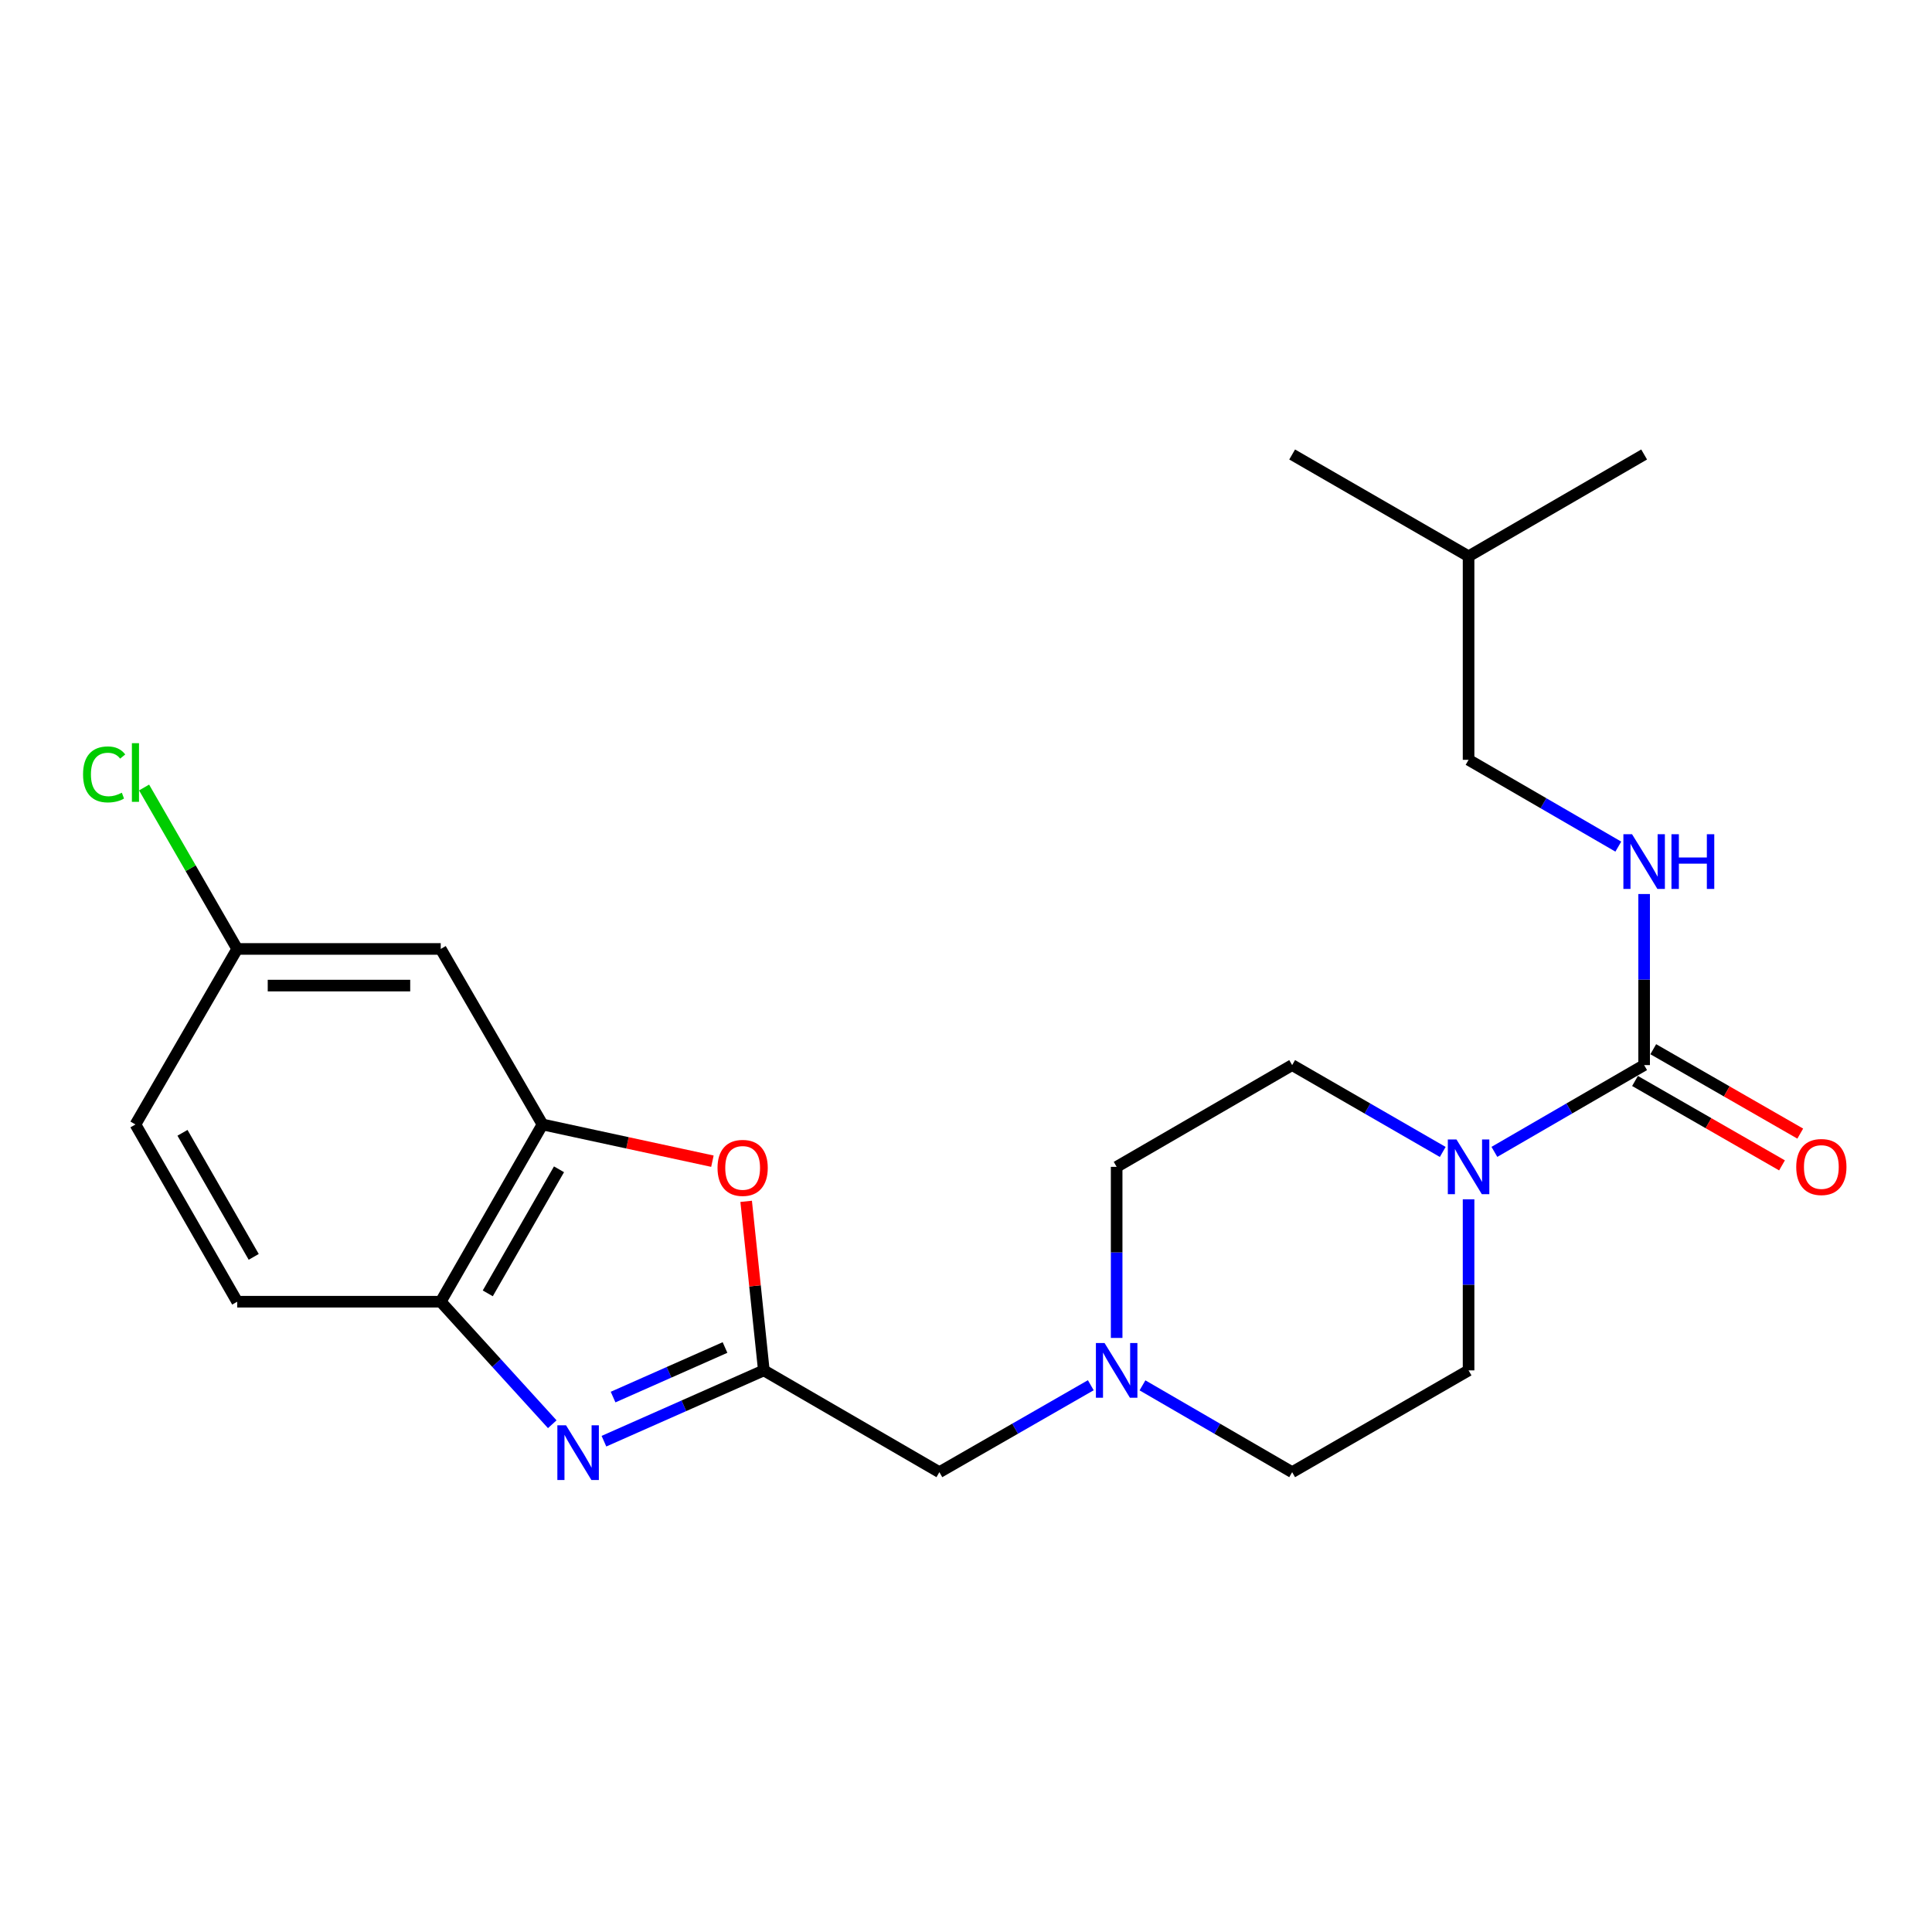 <?xml version='1.0' encoding='iso-8859-1'?>
<svg version='1.1' baseProfile='full'
              xmlns='http://www.w3.org/2000/svg'
                      xmlns:rdkit='http://www.rdkit.org/xml'
                      xmlns:xlink='http://www.w3.org/1999/xlink'
                  xml:space='preserve'
width='1000px' height='1000px' viewBox='0 0 1000 1000'>
<!-- END OF HEADER -->
<rect style='opacity:1.0;fill:#FFFFFF;stroke:none' width='1000' height='1000' x='0' y='0'> </rect>
<path class='bond-0' d='M 312.599,745.961 L 353.979,727.634' style='fill:none;fill-rule:evenodd;stroke:#0000FF;stroke-width:6px;stroke-linecap:butt;stroke-linejoin:miter;stroke-opacity:1' />
<path class='bond-0' d='M 353.979,727.634 L 395.359,709.306' style='fill:none;fill-rule:evenodd;stroke:#000000;stroke-width:6px;stroke-linecap:butt;stroke-linejoin:miter;stroke-opacity:1' />
<path class='bond-0' d='M 317.333,723.123 L 346.299,710.294' style='fill:none;fill-rule:evenodd;stroke:#0000FF;stroke-width:6px;stroke-linecap:butt;stroke-linejoin:miter;stroke-opacity:1' />
<path class='bond-0' d='M 346.299,710.294 L 375.266,697.465' style='fill:none;fill-rule:evenodd;stroke:#000000;stroke-width:6px;stroke-linecap:butt;stroke-linejoin:miter;stroke-opacity:1' />
<path class='bond-5' d='M 285.85,737.18 L 256.987,705.469' style='fill:none;fill-rule:evenodd;stroke:#0000FF;stroke-width:6px;stroke-linecap:butt;stroke-linejoin:miter;stroke-opacity:1' />
<path class='bond-5' d='M 256.987,705.469 L 228.124,673.759' style='fill:none;fill-rule:evenodd;stroke:#000000;stroke-width:6px;stroke-linecap:butt;stroke-linejoin:miter;stroke-opacity:1' />
<path class='bond-3' d='M 395.359,709.306 L 390.785,665.557' style='fill:none;fill-rule:evenodd;stroke:#000000;stroke-width:6px;stroke-linecap:butt;stroke-linejoin:miter;stroke-opacity:1' />
<path class='bond-3' d='M 390.785,665.557 L 386.211,621.808' style='fill:none;fill-rule:evenodd;stroke:#FF0000;stroke-width:6px;stroke-linecap:butt;stroke-linejoin:miter;stroke-opacity:1' />
<path class='bond-9' d='M 395.359,709.306 L 486.221,761.996' style='fill:none;fill-rule:evenodd;stroke:#000000;stroke-width:6px;stroke-linecap:butt;stroke-linejoin:miter;stroke-opacity:1' />
<path class='bond-1' d='M 851.003,551.29 L 812.25,573.751' style='fill:none;fill-rule:evenodd;stroke:#000000;stroke-width:6px;stroke-linecap:butt;stroke-linejoin:miter;stroke-opacity:1' />
<path class='bond-1' d='M 812.25,573.751 L 773.497,596.212' style='fill:none;fill-rule:evenodd;stroke:#0000FF;stroke-width:6px;stroke-linecap:butt;stroke-linejoin:miter;stroke-opacity:1' />
<path class='bond-7' d='M 851.003,551.29 L 851.003,507.018' style='fill:none;fill-rule:evenodd;stroke:#000000;stroke-width:6px;stroke-linecap:butt;stroke-linejoin:miter;stroke-opacity:1' />
<path class='bond-7' d='M 851.003,507.018 L 851.003,462.746' style='fill:none;fill-rule:evenodd;stroke:#0000FF;stroke-width:6px;stroke-linecap:butt;stroke-linejoin:miter;stroke-opacity:1' />
<path class='bond-10' d='M 846.281,559.513 L 884.322,581.356' style='fill:none;fill-rule:evenodd;stroke:#000000;stroke-width:6px;stroke-linecap:butt;stroke-linejoin:miter;stroke-opacity:1' />
<path class='bond-10' d='M 884.322,581.356 L 922.362,603.199' style='fill:none;fill-rule:evenodd;stroke:#FF0000;stroke-width:6px;stroke-linecap:butt;stroke-linejoin:miter;stroke-opacity:1' />
<path class='bond-10' d='M 855.725,543.067 L 893.765,564.91' style='fill:none;fill-rule:evenodd;stroke:#000000;stroke-width:6px;stroke-linecap:butt;stroke-linejoin:miter;stroke-opacity:1' />
<path class='bond-10' d='M 893.765,564.91 L 931.805,586.753' style='fill:none;fill-rule:evenodd;stroke:#FF0000;stroke-width:6px;stroke-linecap:butt;stroke-linejoin:miter;stroke-opacity:1' />
<path class='bond-2' d='M 746.756,596.244 L 707.787,573.767' style='fill:none;fill-rule:evenodd;stroke:#0000FF;stroke-width:6px;stroke-linecap:butt;stroke-linejoin:miter;stroke-opacity:1' />
<path class='bond-2' d='M 707.787,573.767 L 668.817,551.29' style='fill:none;fill-rule:evenodd;stroke:#000000;stroke-width:6px;stroke-linecap:butt;stroke-linejoin:miter;stroke-opacity:1' />
<path class='bond-25' d='M 760.131,620.752 L 760.131,665.029' style='fill:none;fill-rule:evenodd;stroke:#0000FF;stroke-width:6px;stroke-linecap:butt;stroke-linejoin:miter;stroke-opacity:1' />
<path class='bond-25' d='M 760.131,665.029 L 760.131,709.306' style='fill:none;fill-rule:evenodd;stroke:#000000;stroke-width:6px;stroke-linecap:butt;stroke-linejoin:miter;stroke-opacity:1' />
<path class='bond-23' d='M 368.742,601.03 L 324.767,591.526' style='fill:none;fill-rule:evenodd;stroke:#FF0000;stroke-width:6px;stroke-linecap:butt;stroke-linejoin:miter;stroke-opacity:1' />
<path class='bond-23' d='M 324.767,591.526 L 280.793,582.023' style='fill:none;fill-rule:evenodd;stroke:#000000;stroke-width:6px;stroke-linecap:butt;stroke-linejoin:miter;stroke-opacity:1' />
<path class='bond-4' d='M 280.793,582.023 L 228.124,673.759' style='fill:none;fill-rule:evenodd;stroke:#000000;stroke-width:6px;stroke-linecap:butt;stroke-linejoin:miter;stroke-opacity:1' />
<path class='bond-4' d='M 289.339,605.226 L 252.471,669.441' style='fill:none;fill-rule:evenodd;stroke:#000000;stroke-width:6px;stroke-linecap:butt;stroke-linejoin:miter;stroke-opacity:1' />
<path class='bond-8' d='M 280.793,582.023 L 228.124,491.172' style='fill:none;fill-rule:evenodd;stroke:#000000;stroke-width:6px;stroke-linecap:butt;stroke-linejoin:miter;stroke-opacity:1' />
<path class='bond-13' d='M 228.124,673.759 L 122.776,673.759' style='fill:none;fill-rule:evenodd;stroke:#000000;stroke-width:6px;stroke-linecap:butt;stroke-linejoin:miter;stroke-opacity:1' />
<path class='bond-6' d='M 564.592,716.993 L 525.406,739.494' style='fill:none;fill-rule:evenodd;stroke:#0000FF;stroke-width:6px;stroke-linecap:butt;stroke-linejoin:miter;stroke-opacity:1' />
<path class='bond-6' d='M 525.406,739.494 L 486.221,761.996' style='fill:none;fill-rule:evenodd;stroke:#000000;stroke-width:6px;stroke-linecap:butt;stroke-linejoin:miter;stroke-opacity:1' />
<path class='bond-15' d='M 591.343,717.059 L 630.08,739.527' style='fill:none;fill-rule:evenodd;stroke:#0000FF;stroke-width:6px;stroke-linecap:butt;stroke-linejoin:miter;stroke-opacity:1' />
<path class='bond-15' d='M 630.08,739.527 L 668.817,761.996' style='fill:none;fill-rule:evenodd;stroke:#000000;stroke-width:6px;stroke-linecap:butt;stroke-linejoin:miter;stroke-opacity:1' />
<path class='bond-16' d='M 577.977,692.513 L 577.977,648.236' style='fill:none;fill-rule:evenodd;stroke:#0000FF;stroke-width:6px;stroke-linecap:butt;stroke-linejoin:miter;stroke-opacity:1' />
<path class='bond-16' d='M 577.977,648.236 L 577.977,603.959' style='fill:none;fill-rule:evenodd;stroke:#000000;stroke-width:6px;stroke-linecap:butt;stroke-linejoin:miter;stroke-opacity:1' />
<path class='bond-17' d='M 837.637,438.206 L 798.884,415.745' style='fill:none;fill-rule:evenodd;stroke:#0000FF;stroke-width:6px;stroke-linecap:butt;stroke-linejoin:miter;stroke-opacity:1' />
<path class='bond-17' d='M 798.884,415.745 L 760.131,393.284' style='fill:none;fill-rule:evenodd;stroke:#000000;stroke-width:6px;stroke-linecap:butt;stroke-linejoin:miter;stroke-opacity:1' />
<path class='bond-24' d='M 228.124,491.172 L 122.776,491.172' style='fill:none;fill-rule:evenodd;stroke:#000000;stroke-width:6px;stroke-linecap:butt;stroke-linejoin:miter;stroke-opacity:1' />
<path class='bond-24' d='M 212.322,510.137 L 138.578,510.137' style='fill:none;fill-rule:evenodd;stroke:#000000;stroke-width:6px;stroke-linecap:butt;stroke-linejoin:miter;stroke-opacity:1' />
<path class='bond-11' d='M 668.817,551.29 L 577.977,603.959' style='fill:none;fill-rule:evenodd;stroke:#000000;stroke-width:6px;stroke-linecap:butt;stroke-linejoin:miter;stroke-opacity:1' />
<path class='bond-12' d='M 760.131,709.306 L 668.817,761.996' style='fill:none;fill-rule:evenodd;stroke:#000000;stroke-width:6px;stroke-linecap:butt;stroke-linejoin:miter;stroke-opacity:1' />
<path class='bond-18' d='M 122.776,673.759 L 70.108,582.023' style='fill:none;fill-rule:evenodd;stroke:#000000;stroke-width:6px;stroke-linecap:butt;stroke-linejoin:miter;stroke-opacity:1' />
<path class='bond-18' d='M 131.323,650.556 L 94.454,586.341' style='fill:none;fill-rule:evenodd;stroke:#000000;stroke-width:6px;stroke-linecap:butt;stroke-linejoin:miter;stroke-opacity:1' />
<path class='bond-14' d='M 122.776,491.172 L 70.108,582.023' style='fill:none;fill-rule:evenodd;stroke:#000000;stroke-width:6px;stroke-linecap:butt;stroke-linejoin:miter;stroke-opacity:1' />
<path class='bond-19' d='M 122.776,491.172 L 98.68,449.39' style='fill:none;fill-rule:evenodd;stroke:#000000;stroke-width:6px;stroke-linecap:butt;stroke-linejoin:miter;stroke-opacity:1' />
<path class='bond-19' d='M 98.68,449.39 L 74.583,407.608' style='fill:none;fill-rule:evenodd;stroke:#00CC00;stroke-width:6px;stroke-linecap:butt;stroke-linejoin:miter;stroke-opacity:1' />
<path class='bond-20' d='M 760.131,393.284 L 760.131,287.936' style='fill:none;fill-rule:evenodd;stroke:#000000;stroke-width:6px;stroke-linecap:butt;stroke-linejoin:miter;stroke-opacity:1' />
<path class='bond-21' d='M 760.131,287.936 L 851.003,235.246' style='fill:none;fill-rule:evenodd;stroke:#000000;stroke-width:6px;stroke-linecap:butt;stroke-linejoin:miter;stroke-opacity:1' />
<path class='bond-22' d='M 760.131,287.936 L 668.817,235.246' style='fill:none;fill-rule:evenodd;stroke:#000000;stroke-width:6px;stroke-linecap:butt;stroke-linejoin:miter;stroke-opacity:1' />
<path  class='atom-0' d='M 292.97 737.722
L 302.25 752.722
Q 303.17 754.202, 304.65 756.882
Q 306.13 759.562, 306.21 759.722
L 306.21 737.722
L 309.97 737.722
L 309.97 766.042
L 306.09 766.042
L 296.13 749.642
Q 294.97 747.722, 293.73 745.522
Q 292.53 743.322, 292.17 742.642
L 292.17 766.042
L 288.49 766.042
L 288.49 737.722
L 292.97 737.722
' fill='#0000FF'/>
<path  class='atom-3' d='M 753.871 589.799
L 763.151 604.799
Q 764.071 606.279, 765.551 608.959
Q 767.031 611.639, 767.111 611.799
L 767.111 589.799
L 770.871 589.799
L 770.871 618.119
L 766.991 618.119
L 757.031 601.719
Q 755.871 599.799, 754.631 597.599
Q 753.431 595.399, 753.071 594.719
L 753.071 618.119
L 749.391 618.119
L 749.391 589.799
L 753.871 589.799
' fill='#0000FF'/>
<path  class='atom-4' d='M 371.392 604.492
Q 371.392 597.692, 374.752 593.892
Q 378.112 590.092, 384.392 590.092
Q 390.672 590.092, 394.032 593.892
Q 397.392 597.692, 397.392 604.492
Q 397.392 611.372, 393.992 615.292
Q 390.592 619.172, 384.392 619.172
Q 378.152 619.172, 374.752 615.292
Q 371.392 611.412, 371.392 604.492
M 384.392 615.972
Q 388.712 615.972, 391.032 613.092
Q 393.392 610.172, 393.392 604.492
Q 393.392 598.932, 391.032 596.132
Q 388.712 593.292, 384.392 593.292
Q 380.072 593.292, 377.712 596.092
Q 375.392 598.892, 375.392 604.492
Q 375.392 610.212, 377.712 613.092
Q 380.072 615.972, 384.392 615.972
' fill='#FF0000'/>
<path  class='atom-7' d='M 571.717 695.146
L 580.997 710.146
Q 581.917 711.626, 583.397 714.306
Q 584.877 716.986, 584.957 717.146
L 584.957 695.146
L 588.717 695.146
L 588.717 723.466
L 584.837 723.466
L 574.877 707.066
Q 573.717 705.146, 572.477 702.946
Q 571.277 700.746, 570.917 700.066
L 570.917 723.466
L 567.237 723.466
L 567.237 695.146
L 571.717 695.146
' fill='#0000FF'/>
<path  class='atom-8' d='M 844.743 431.793
L 854.023 446.793
Q 854.943 448.273, 856.423 450.953
Q 857.903 453.633, 857.983 453.793
L 857.983 431.793
L 861.743 431.793
L 861.743 460.113
L 857.863 460.113
L 847.903 443.713
Q 846.743 441.793, 845.503 439.593
Q 844.303 437.393, 843.943 436.713
L 843.943 460.113
L 840.263 460.113
L 840.263 431.793
L 844.743 431.793
' fill='#0000FF'/>
<path  class='atom-8' d='M 865.143 431.793
L 868.983 431.793
L 868.983 443.833
L 883.463 443.833
L 883.463 431.793
L 887.303 431.793
L 887.303 460.113
L 883.463 460.113
L 883.463 447.033
L 868.983 447.033
L 868.983 460.113
L 865.143 460.113
L 865.143 431.793
' fill='#0000FF'/>
<path  class='atom-11' d='M 929.728 604.039
Q 929.728 597.239, 933.088 593.439
Q 936.448 589.639, 942.728 589.639
Q 949.008 589.639, 952.368 593.439
Q 955.728 597.239, 955.728 604.039
Q 955.728 610.919, 952.328 614.839
Q 948.928 618.719, 942.728 618.719
Q 936.488 618.719, 933.088 614.839
Q 929.728 610.959, 929.728 604.039
M 942.728 615.519
Q 947.048 615.519, 949.368 612.639
Q 951.728 609.719, 951.728 604.039
Q 951.728 598.479, 949.368 595.679
Q 947.048 592.839, 942.728 592.839
Q 938.408 592.839, 936.048 595.639
Q 933.728 598.439, 933.728 604.039
Q 933.728 609.759, 936.048 612.639
Q 938.408 615.519, 942.728 615.519
' fill='#FF0000'/>
<path  class='atom-20' d='M 42.988 400.828
Q 42.988 393.788, 46.268 390.108
Q 49.588 386.388, 55.868 386.388
Q 61.708 386.388, 64.828 390.508
L 62.188 392.668
Q 59.908 389.668, 55.868 389.668
Q 51.588 389.668, 49.308 392.548
Q 47.068 395.388, 47.068 400.828
Q 47.068 406.428, 49.388 409.308
Q 51.748 412.188, 56.308 412.188
Q 59.428 412.188, 63.068 410.308
L 64.188 413.308
Q 62.708 414.268, 60.468 414.828
Q 58.228 415.388, 55.748 415.388
Q 49.588 415.388, 46.268 411.628
Q 42.988 407.868, 42.988 400.828
' fill='#00CC00'/>
<path  class='atom-20' d='M 68.268 384.668
L 71.948 384.668
L 71.948 415.028
L 68.268 415.028
L 68.268 384.668
' fill='#00CC00'/>
</svg>
